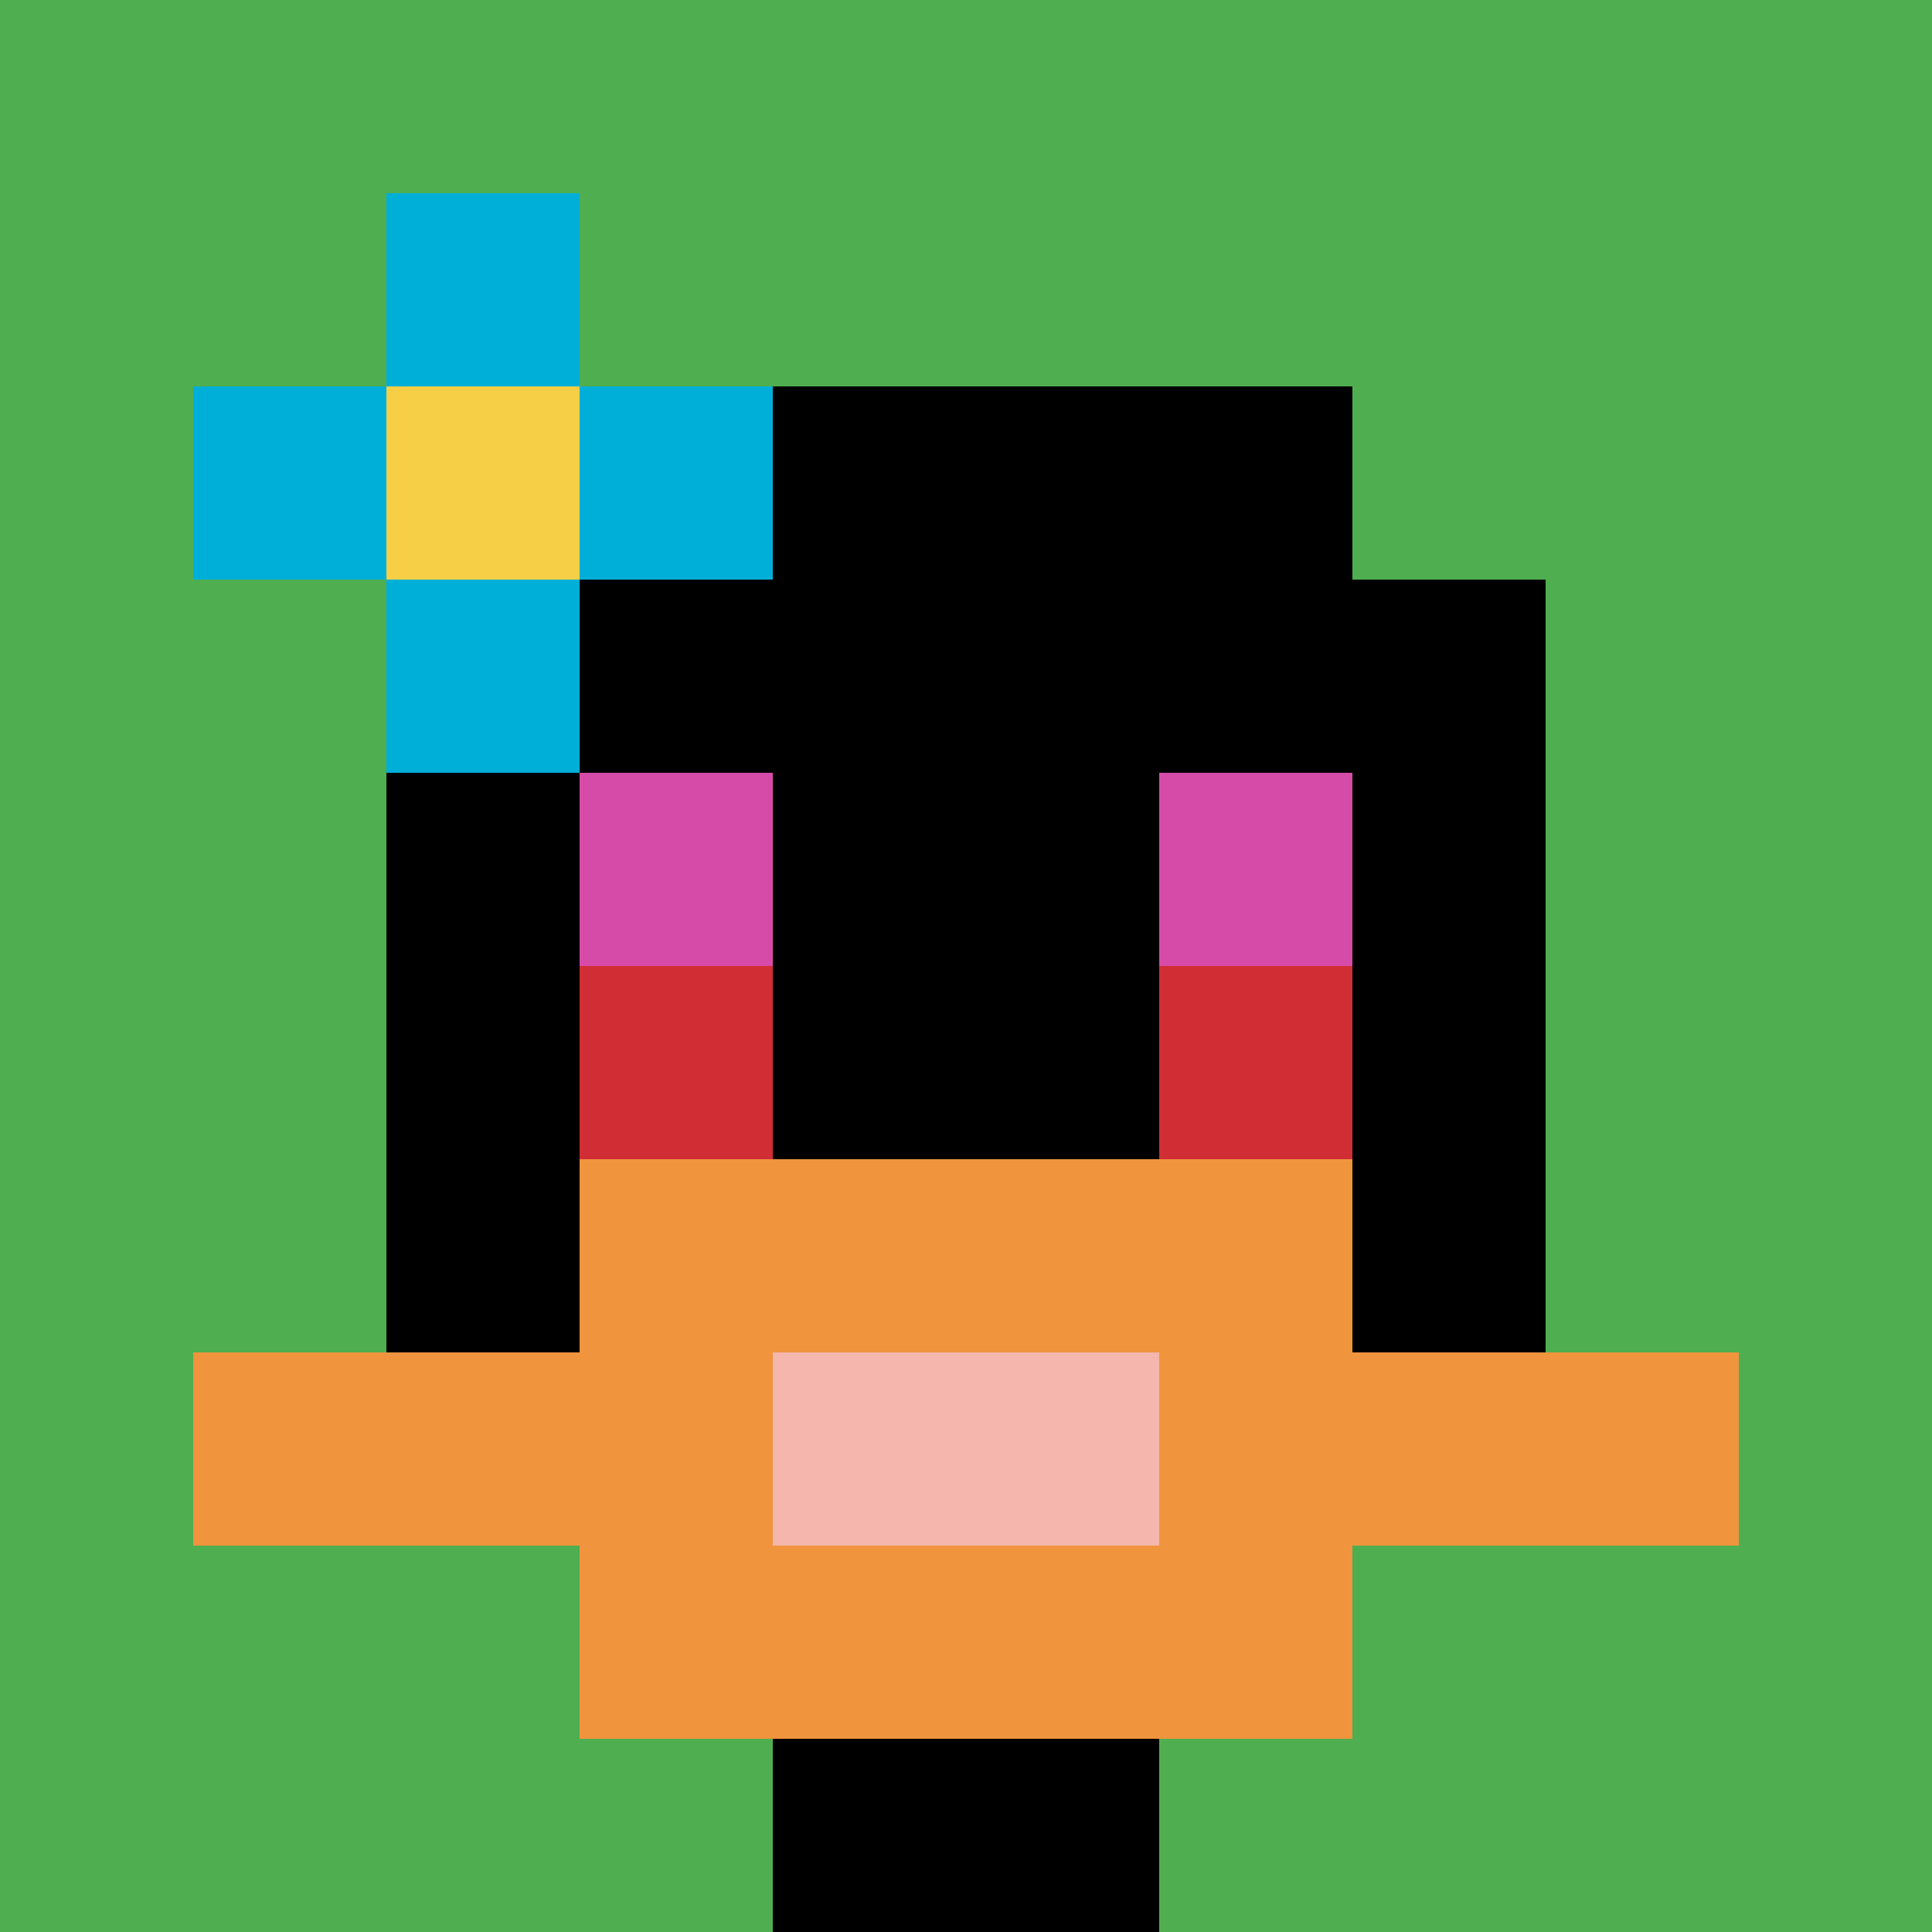 <svg xmlns="http://www.w3.org/2000/svg" version="1.1" width="934" height="934"><title>'goose-pfp-657032' by Dmitri Cherniak</title><desc>seed=657032
backgroundColor=#ffffff
padding=35
innerPadding=0
timeout=500
dimension=1
border=false
Save=function(){return n.handleSave()}
frame=180

Rendered at Tue Oct 03 2023 22:30:16 GMT-0400 (Eastern Daylight Time)
Generated in &lt;1ms
</desc><defs></defs><rect width="100%" height="100%" fill="#ffffff"></rect><g><g id="0-0"><rect x="0" y="0" height="934" width="934" fill="#4FAE4F"></rect><g><rect id="0-0-3-2-4-7" x="280.2" y="186.8" width="373.6" height="653.8" fill="#000000"></rect><rect id="0-0-2-3-6-5" x="186.8" y="280.2" width="560.4" height="467" fill="#000000"></rect><rect id="0-0-4-8-2-2" x="373.6" y="747.2" width="186.8" height="186.8" fill="#000000"></rect><rect id="0-0-1-7-8-1" x="93.4" y="653.8" width="747.2" height="93.4" fill="#F0943E"></rect><rect id="0-0-3-6-4-3" x="280.2" y="560.4" width="373.6" height="280.2" fill="#F0943E"></rect><rect id="0-0-4-7-2-1" x="373.6" y="653.8" width="186.8" height="93.4" fill="#F4B6AD"></rect><rect id="0-0-3-4-1-1" x="280.2" y="373.6" width="93.4" height="93.4" fill="#D74BA8"></rect><rect id="0-0-6-4-1-1" x="560.4" y="373.6" width="93.4" height="93.4" fill="#D74BA8"></rect><rect id="0-0-3-5-1-1" x="280.2" y="467" width="93.4" height="93.4" fill="#D12D35"></rect><rect id="0-0-6-5-1-1" x="560.4" y="467" width="93.4" height="93.4" fill="#D12D35"></rect><rect id="0-0-1-2-3-1" x="93.4" y="186.8" width="280.2" height="93.4" fill="#00AFD7"></rect><rect id="0-0-2-1-1-3" x="186.8" y="93.4" width="93.4" height="280.2" fill="#00AFD7"></rect><rect id="0-0-2-2-1-1" x="186.8" y="186.8" width="93.4" height="93.4" fill="#F7CF46"></rect></g><rect x="0" y="0" stroke="white" stroke-width="0" height="934" width="934" fill="none"></rect></g></g></svg>